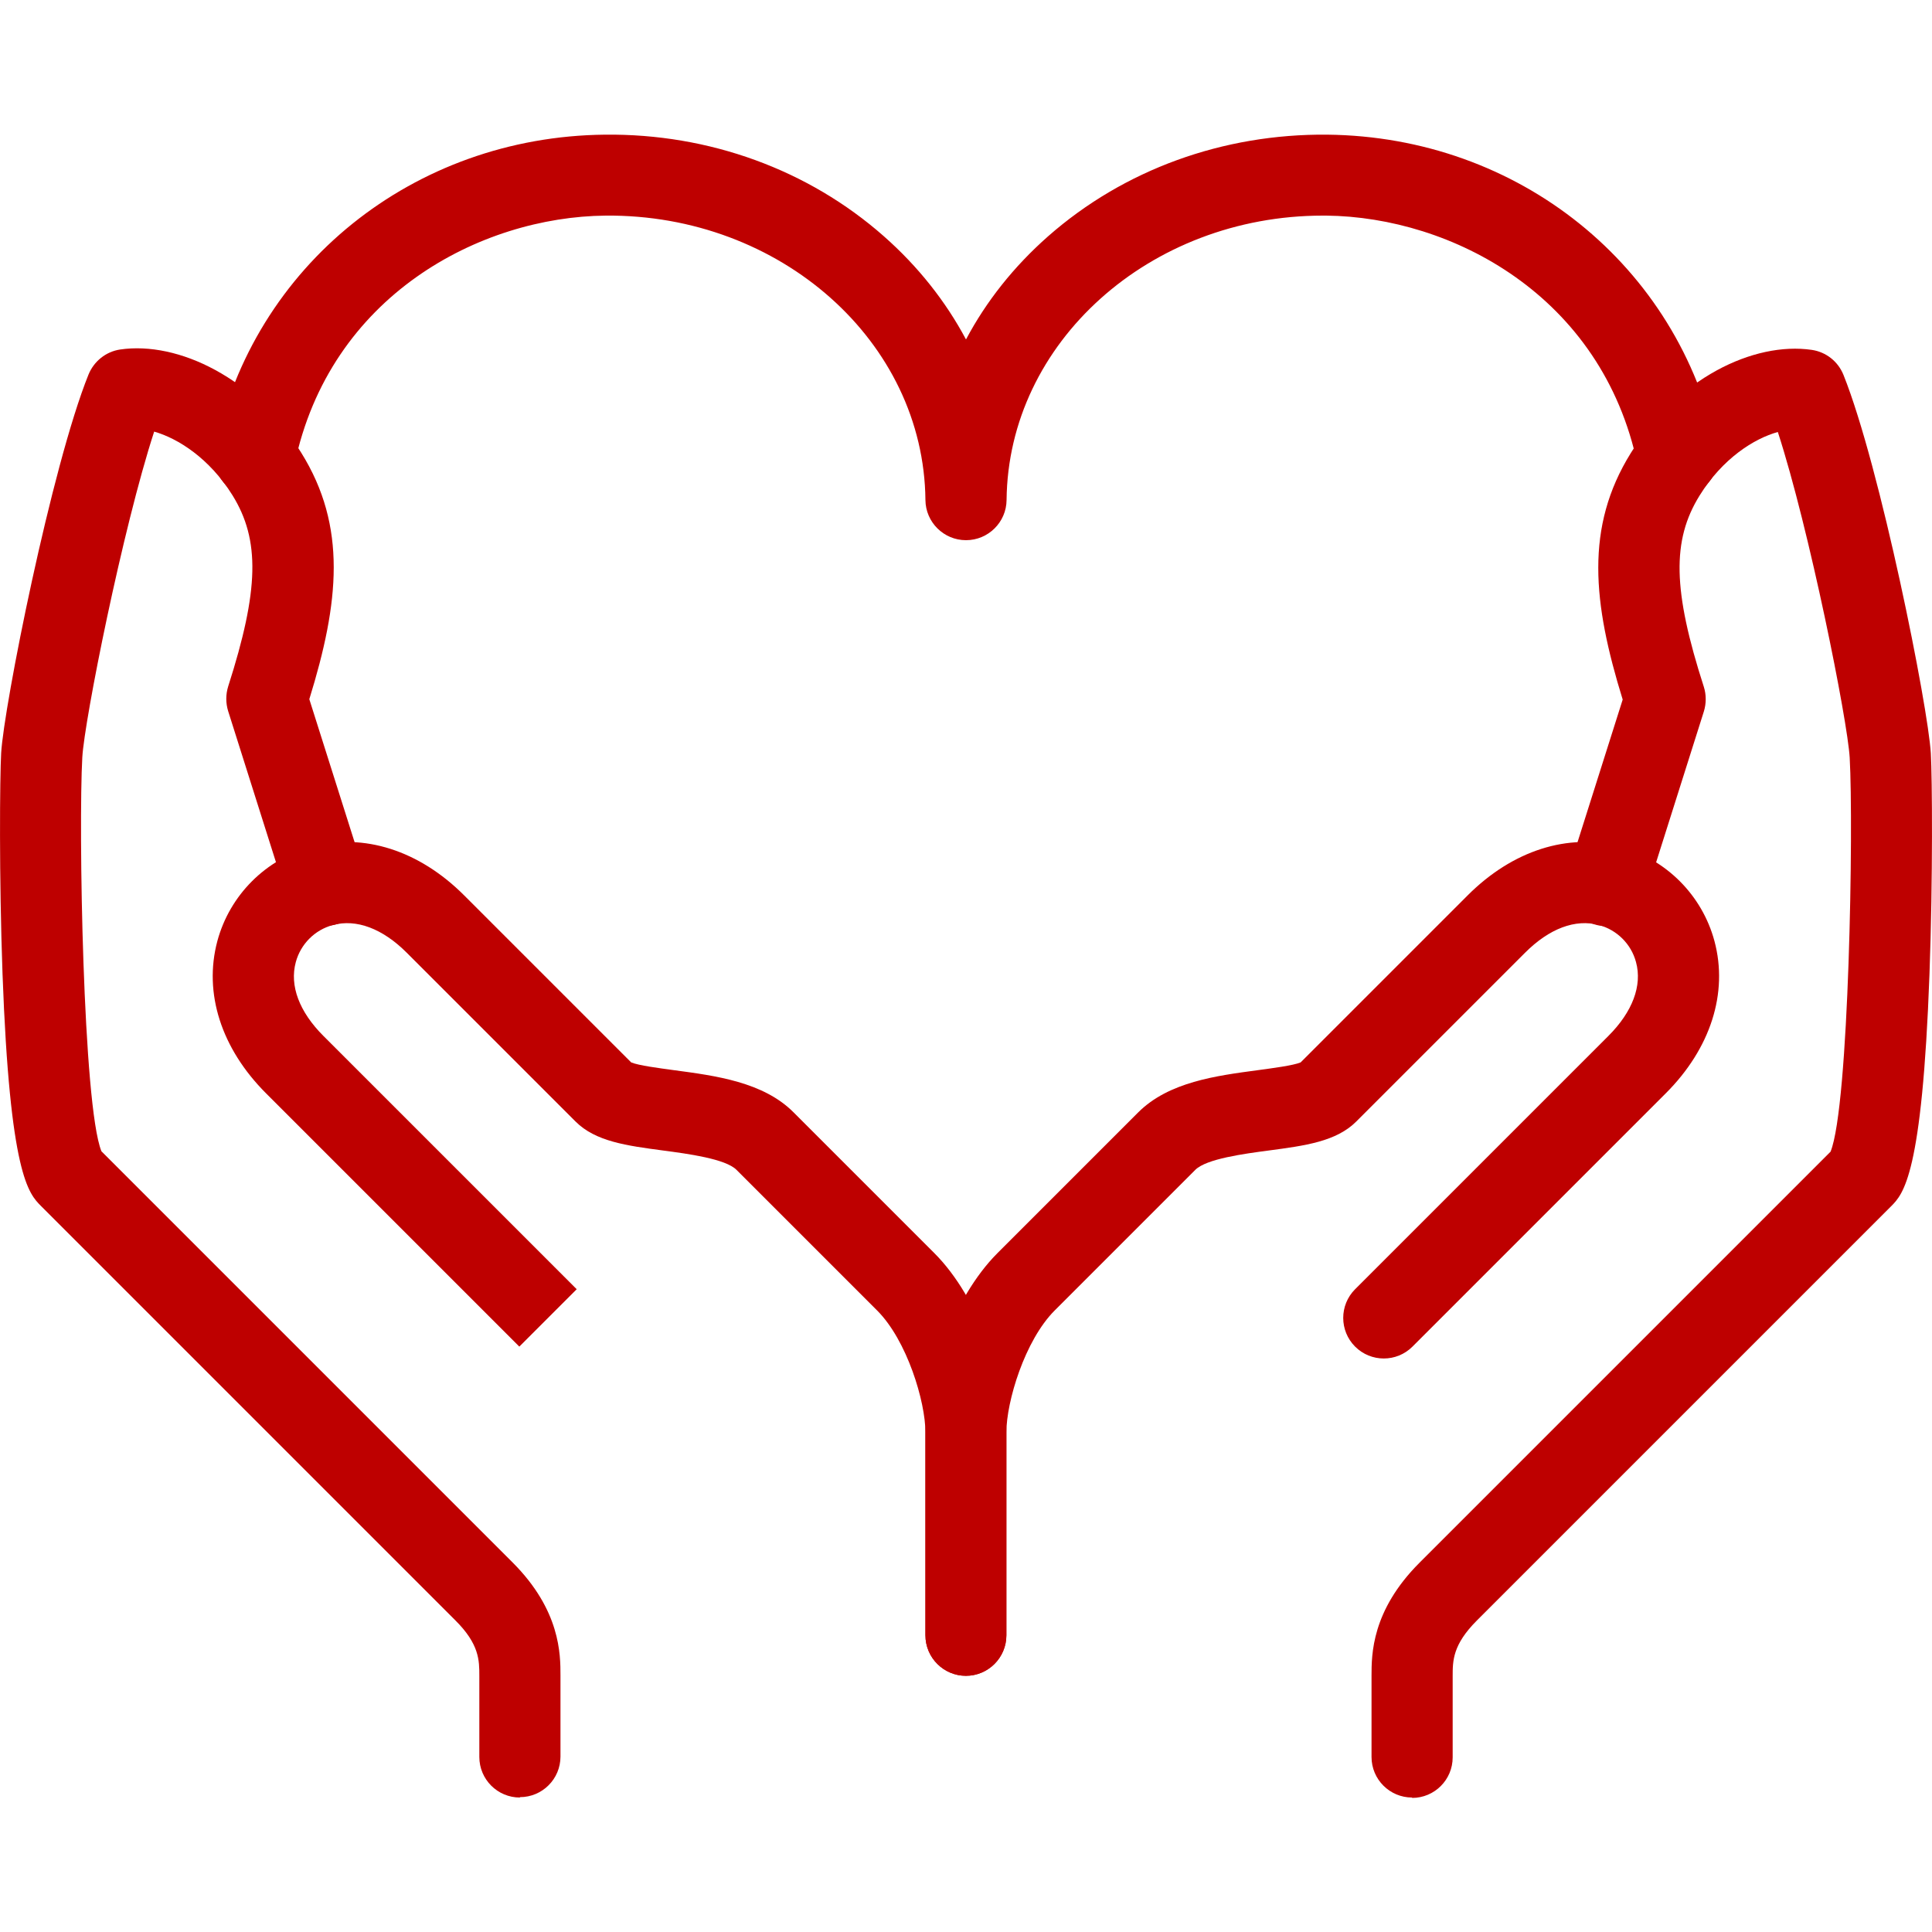 <?xml version="1.0" encoding="UTF-8"?>
<svg id="Layer_1" data-name="Layer 1" xmlns="http://www.w3.org/2000/svg" viewBox="0 0 100 100">
  <defs>
    <style>
      .cls-1 {
        fill: #be0000;
      }
    </style>
  </defs>
  <path class="cls-1" d="M26.91,93.04c-1.16,0-2.1-.94-2.1-2.1v-4.2c0-.8,0-1.64-1.25-2.88L2.13,62.43c-.65-.65-1.62-1.62-2-12.04-.18-4.99-.14-10.16-.07-11.41.14-2.43,2.61-14.85,4.52-19.59.28-.69.9-1.19,1.64-1.3,1.5-.22,3.25.15,4.92,1.06,1.77.96,3.31,2.44,4.45,4.28,2.38,3.82,1.97,7.75.42,12.76l2.85,9c.35,1.11-.26,2.29-1.37,2.63-1.11.35-2.29-.26-2.63-1.37l-3.05-9.64c-.13-.42-.13-.86,0-1.28,1.6-4.99,1.66-7.58.22-9.9-1.19-1.91-2.82-2.94-4.05-3.29-1.63,5-3.61,14.92-3.72,16.86-.2,3.53.03,18.02.99,20.39l21.28,21.28c2.48,2.48,2.48,4.76,2.48,5.85v4.2c0,1.16-.94,2.1-2.1,2.1ZM5.29,59.7s0,0,0,0h0Z"/>
  <path class="cls-1" d="M50,86.74c-1.16,0-2.1-.94-2.1-2.1v-10.5c0-1.59-.95-4.76-2.5-6.31l-7.28-7.28c-.57-.57-2.51-.83-3.8-1-1.87-.25-3.49-.46-4.53-1.5l-8.74-8.74c-1.25-1.25-2.61-1.76-3.82-1.43-.94.25-1.67.99-1.92,1.92-.33,1.22.18,2.57,1.43,3.82l13.11,13.11-2.97,2.97-13.11-13.11c-2.32-2.32-3.24-5.19-2.52-7.88.64-2.38,2.51-4.25,4.89-4.89,2.69-.72,5.56.2,7.88,2.52l8.65,8.65c.38.16,1.47.3,2.2.4,2.17.29,4.64.61,6.21,2.19l7.28,7.28c2.33,2.33,3.73,6.55,3.73,9.28v10.5c0,1.16-.94,2.1-2.1,2.1Z"/>
  <path class="cls-1" d="M50,27.96c-1.15,0-2.09-.93-2.1-2.08-.08-8.2-7.51-14.8-16.55-14.72-6.48.06-14.29,4.13-16.11,12.9-.24,1.14-1.35,1.86-2.48,1.63-1.14-.24-1.86-1.35-1.63-2.48,1.97-9.46,10.27-16.14,20.18-16.24,5.39-.06,10.53,1.81,14.44,5.26,1.77,1.56,3.2,3.37,4.25,5.34,1.05-1.98,2.48-3.78,4.25-5.34,3.92-3.45,9.05-5.31,14.44-5.26,9.91.1,18.21,6.78,20.18,16.24.24,1.14-.49,2.25-1.63,2.48-1.14.24-2.25-.49-2.48-1.63-1.83-8.77-9.63-12.83-16.11-12.9-.06,0-.12,0-.18,0-8.96,0-16.29,6.57-16.37,14.72-.01,1.15-.95,2.08-2.1,2.08Z"/>
  <path class="cls-1" d="M73.09,93.04c-1.16,0-2.1-.94-2.1-2.1v-4.2c0-1.1,0-3.37,2.48-5.85l21.28-21.28c.96-2.37,1.19-16.86.99-20.39-.11-1.93-2.09-11.85-3.72-16.86-1.23.34-2.86,1.37-4.05,3.29-1.44,2.32-1.39,4.91.22,9.9.13.41.13.86,0,1.28l-3.05,9.64c-.35,1.11-1.53,1.72-2.63,1.37-1.11-.35-1.72-1.53-1.37-2.63l2.85-9c-1.55-5.01-1.96-8.93.42-12.76,1.14-1.84,2.68-3.31,4.45-4.28,1.67-.91,3.41-1.28,4.92-1.06.74.11,1.36.6,1.64,1.3,1.9,4.74,4.38,17.16,4.52,19.59.07,1.25.11,6.42-.07,11.41-.38,10.41-1.35,11.39-2,12.04l-21.43,21.43c-1.25,1.25-1.25,2.08-1.25,2.88v4.2c0,1.16-.94,2.1-2.1,2.1ZM94.71,59.7h0Z"/>
  <path class="cls-1" d="M50,86.74c-1.16,0-2.1-.94-2.1-2.1v-10.5c0-2.73,1.39-6.94,3.73-9.28l7.28-7.28c1.58-1.58,4.04-1.9,6.21-2.19.73-.1,1.82-.24,2.2-.4l8.65-8.65c2.32-2.32,5.19-3.24,7.88-2.52,2.38.64,4.25,2.51,4.89,4.89.72,2.69-.2,5.56-2.52,7.88l-13.11,13.11c-.82.82-2.15.82-2.97,0-.82-.82-.82-2.15,0-2.97l13.11-13.11c1.25-1.25,1.76-2.61,1.43-3.82-.25-.94-.99-1.67-1.92-1.92-1.22-.33-2.57.18-3.82,1.43l-8.74,8.74c-1.04,1.04-2.66,1.25-4.53,1.5-1.29.17-3.23.43-3.8,1l-7.28,7.28c-1.55,1.55-2.5,4.72-2.5,6.31v10.5c0,1.16-.94,2.1-2.1,2.1Z"/>
</svg>